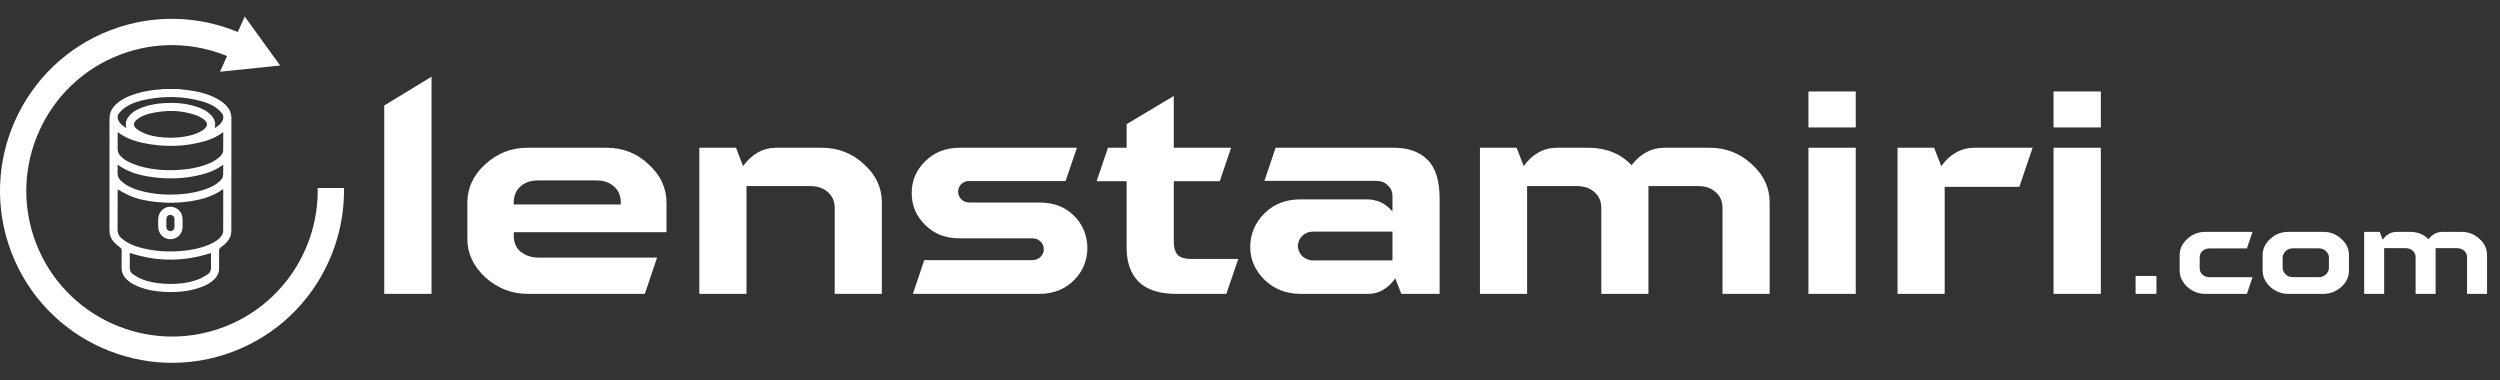<?xml version="1.0" encoding="UTF-8"?> <svg xmlns="http://www.w3.org/2000/svg" height="37.392" viewBox="0 0 246 37.392" width="246"><rect x="0" y="0" width="246" height="37.392" fill="#333333" stroke="none"/><g fill="#fff"><path clip-rule="evenodd" d="m15.557 21.941c.014-.211.003-.422.042-.631.114-.609.671-1.019 1.283-.961.607.057 1.077.57 1.084 1.188.004.272.003.544 0 .814-.01.665-.545 1.194-1.204 1.19-.657-.003-1.187-.534-1.193-1.202-.001-.132 0-.265 0-.399-.005.001-.008.001-.012.001zm1.61-.003c0-.135.005-.267 0-.401-.01-.222-.181-.388-.393-.392-.221-.002-.398.166-.403.398-.006.268-.006.533-.001.798.004.233.181.403.401.401s.389-.173.396-.407c.003-.133 0-.265 0-.397z" fill-rule="evenodd"></path><path clip-rule="evenodd" d="m17.477 8.757c.317.033.638.062.956.102 1.03.131 2.029.366 2.949.869.423.231.803.516 1.084.915.203.291.305.61.305.968-.004 3.702-.006 7.404-.008 11.106 0 .439-.165.815-.458 1.127-.177.19-.378.36-.589.511-.122.086-.158.17-.157.31.008.572-.002 1.144.003 1.715.006.395-.133.727-.392 1.014-.418.455-.954.718-1.525.913-1.125.382-2.287.479-3.463.415-.909-.048-1.797-.197-2.641-.552-.443-.186-.856-.423-1.181-.785-.26-.287-.398-.62-.393-1.012.008-.579 0-1.158.006-1.733 0-.128-.035-.203-.143-.281-.213-.159-.422-.328-.602-.522-.312-.331-.458-.731-.457-1.193.006-3.646.012-7.293.005-10.939-.001-.574.208-1.034.615-1.419.565-.537 1.259-.836 1.991-1.065.82-.253 1.662-.383 2.518-.435.06-.001.117-.018.178-.028.466-.001.933-.001 1.399-.001zm4.489 9.868c-.031.004-.044.001-.051.007-.904.668-1.949.965-3.034 1.147-1.168.196-2.342.216-3.516.095-.936-.099-1.856-.28-2.718-.668-.365-.165-.708-.376-1.072-.571v.161c0 1.265.005 2.53-.006 3.797-.003.331.105.598.345.812.167.15.35.288.544.406.467.285.982.46 1.509.594 1.272.328 2.562.399 3.865.293.904-.073 1.791-.237 2.636-.581.418-.17.815-.377 1.147-.691.235-.228.371-.489.352-.827-.015-.251-.003-.5-.003-.75 0-1.073.002-2.142.002-3.224zm0-5.624c-.56.427-1.158.7-1.794.883-2.025.586-4.068.611-6.121.176-.875-.185-1.703-.493-2.427-1.033-.008-.004-.021.001-.044.002 0 .536.002 1.072-.003 1.608-.004.278.091.508.278.707.432.46.99.707 1.569.902 1.28.431 2.601.545 3.94.487 1.007-.042 1.996-.194 2.947-.547.455-.169.888-.377 1.253-.706.198-.175.386-.378.395-.652.018-.596.005-1.193.007-1.827zm-9.197 11.886c0 .471.01.947-.006 1.423-.01.289.095.521.322.673.272.184.561.356.865.481.725.301 1.492.415 2.271.457 1.116.062 2.218-.03 3.273-.422.329-.119.637-.307.932-.499.239-.154.353-.393.34-.697-.018-.404-.004-.81-.004-1.214 0-.069 0-.136 0-.197-2.676.878-5.329.875-7.993-.005zm9.192-8.687c-.661.502-1.384.792-2.146.984-1.793.453-3.601.478-5.413.149-1-.182-1.956-.494-2.787-1.11-.004-.004-.019.002-.04.006 0 .259.01.518-.002.776-.018.32.098.582.327.788.171.154.357.3.554.418.466.288.981.463 1.508.599 1.272.327 2.562.401 3.866.294.909-.073 1.801-.241 2.652-.586.417-.17.814-.376 1.143-.696.167-.162.316-.344.332-.581.021-.336.006-.672.006-1.041zm-5.199-2.646c.651-.004 1.258-.06 1.854-.202.472-.111.928-.261 1.333-.539.56-.383.562-.769-.006-1.145-.21-.14-.442-.26-.68-.342-1.489-.513-3.001-.519-4.521-.15-.476.115-.931.292-1.308.62-.336.294-.346.6.006.878.228.178.489.328.756.439.831.344 1.713.431 2.566.441zm4.367-.95c.289-.173.527-.358.699-.618.19-.282.208-.585-.004-.851-.169-.213-.378-.405-.601-.563-.421-.295-.903-.475-1.395-.611-1.77-.494-3.556-.527-5.354-.187-.749.141-1.479.355-2.124.779-.228.148-.429.347-.611.553-.16.181-.21.418-.122.657.142.385.449.61.793.831 0-.049.004-.073 0-.094-.086-.383.014-.725.25-1.03.358-.46.854-.714 1.384-.911.708-.264 1.445-.376 2.197-.418 1.01-.056 2.005.026 2.977.323.588.179 1.144.429 1.574.89.255.276.401.597.375.981-.006.082-.022.16-.038.269z" fill-rule="evenodd"></path><path d="m31.261 18.499c.108 5.874-3.426 11.463-9.222 13.676-7.387 2.818-15.69-.898-18.51-8.285-2.819-7.389.897-15.691 8.284-18.509 3.535-1.349 7.277-1.198 10.53.132l-.693 1.544 5.917-.611-3.486-4.817-.681 1.52c-3.858-1.599-8.308-1.788-12.509-.186-8.72 3.329-13.106 13.129-9.778 21.849 3.326 8.72 13.126 13.105 21.846 9.777 6.826-2.604 10.996-9.175 10.89-16.09z"></path><path d="m42.464 7.547v21.369h-4.655v-18.535z"></path><path d="m63.451 28.916h-11.514c-1.586 0-2.981-.544-4.172-1.616-1.189-1.101-1.777-2.362-1.777-3.789v-3.568c0-1.454.588-2.716 1.777-3.789 1.162-1.072 2.542-1.615 4.127-1.615h7.785c1.616 0 2.995.543 4.127 1.615 1.189 1.073 1.777 2.335 1.777 3.789v2.908h-15.025v.383c0 .631.221 1.145.661 1.526.47.381 1.043.573 1.719.587h11.72zm-2.364-8.798v-.176c0-.675-.221-1.204-.662-1.585-.425-.397-1.012-.603-1.733-.603h-5.757c-.719 0-1.307.206-1.732.603-.426.382-.647.895-.647 1.542v.22h10.531z"></path><path d="m82.134 28.916v-8.46c0-.645-.221-1.16-.663-1.542-.425-.396-1.012-.602-1.732-.602h-6.285v10.604h-4.642v-14.378h3.613l.691 1.806c.882-1.204 1.967-1.806 3.274-1.806h4.479c1.602 0 2.981.543 4.141 1.615 1.177 1.057 1.763 2.306 1.763 3.76v9.003z"></path><path d="m105.692 21.234c.865.867 1.306 1.983 1.306 3.173s-.441 2.291-1.306 3.157c-.868.866-1.999 1.352-3.422 1.352h-12.44l1.117-3.319h10.618c.336 0 .603-.103.822-.322.221-.222.324-.456.324-.736 0-.321-.103-.571-.324-.763-.206-.22-.454-.323-.763-.323h-7.184c-1.381 0-2.512-.425-3.407-1.321s-1.321-1.91-1.321-3.128c0-1.219.426-2.233 1.321-3.129.896-.895 2.026-1.335 3.407-1.335h11.529l-1.115 3.274h-9.517c-.295 0-.543.103-.75.308-.206.207-.309.458-.309.75 0 .264.103.514.309.735.22.22.485.321.808.321h6.874c1.424-.001 2.555.441 3.423 1.306z"></path><path d="m115.501 17.828v5.992c0 .528.118.939.353 1.232.249.28.706.427 1.366.427h4.627l-1.176 3.437h-4.948c-1.632 0-2.865-.396-3.673-1.189-.792-.793-1.189-1.91-1.189-3.349v-6.55h-2.953l1.117-3.29h1.836v-2.322l4.64-2.775v5.097h5.641l-1.117 3.29z"></path><path d="m127.971 28.916c-1.41 0-2.6-.47-3.555-1.396-.924-.925-1.395-1.997-1.395-3.201 0-1.278.471-2.394 1.395-3.319.926-.925 2.102-1.381 3.555-1.381h6.506c1.043 0 1.881.397 2.541 1.204v-1.572c0-.396-.146-.718-.441-.998-.293-.309-.689-.454-1.174-.454h-10.986l1.102-3.261h11.633c1.426 0 2.527.396 3.318 1.19.793.777 1.189 2.055 1.189 3.832v9.355h-3.773l-.588-1.528c-.734 1.014-1.615 1.528-2.643 1.528h-6.684zm9.047-6.124h-7.844c-.408 0-.762.146-1.043.426-.264.264-.408.603-.424.999.016.366.16.691.424.984.311.278.678.425 1.088.425h7.799z"></path><path d="m168.227 14.538c1.602 0 2.982.543 4.143 1.615 1.176 1.057 1.764 2.306 1.764 3.76v9.003h-4.641v-8.46c0-.645-.223-1.16-.662-1.542-.426-.396-1-.602-1.719-.602h-4.906v10.604h-4.639v-8.46c0-.645-.223-1.16-.662-1.542-.426-.396-1.014-.602-1.734-.602h-4.904v10.604h-4.641v-14.378h3.611l.693 1.806c.879-1.204 1.967-1.806 3.273-1.806h3.055c1.777 0 3.201.572 4.289 1.719.881-1.146 1.967-1.719 3.246-1.719z"></path><path d="m182.605 9v3.54h-4.654v-3.54zm0 5.538v14.378h-4.654v-14.378z"></path><path d="m190.316 14.538.705 1.806c.883-1.204 1.969-1.806 3.275-1.806h5.715l-1.309 3.847h-7.344v10.531h-4.641v-14.378z"></path><path d="m206.723 9v3.54h-4.654v-3.54zm0 5.538v14.378h-4.654v-14.378z"></path><path d="m212.195 27.153v1.763h-2.053v-1.763z"></path><path d="m221.098 28.916h-4.094c-.672 0-1.264-.231-1.77-.686-.504-.466-.754-1.002-.754-1.607v-1.514c0-.617.25-1.152.754-1.606.49-.455 1.078-.687 1.75-.687h4.662l-.549 1.626h-3.633c-.299 0-.543.081-.734.249-.189.163-.281.388-.281.675v.996c0 .28.092.504.289.673.191.161.436.243.727.243h4.182z"></path><path d="m222.641 25.109c0-.617.252-1.152.756-1.606.494-.455 1.078-.687 1.75-.687h3.482c.676 0 1.258.231 1.754.687.504.447.754.978.754 1.593v1.541c0 .608-.25 1.14-.754 1.594-.506.454-1.1.686-1.771.686h-3.443c-.674 0-1.268-.231-1.771-.686-.504-.466-.756-1.002-.756-1.607v-1.515zm1.97 1.24c0 .231.094.442.281.637.191.192.436.286.734.286h2.523c.311 0 .555-.094.736-.286.186-.188.281-.393.281-.623v-1.016c0-.237-.096-.442-.281-.624-.182-.192-.426-.287-.736-.287h-2.523c-.305 0-.549.095-.734.287-.188.187-.281.399-.281.636z"></path><path d="m242.221 22.816c.68 0 1.264.231 1.758.687.496.447.748.978.748 1.593v3.82h-1.969v-3.588c0-.275-.094-.492-.281-.655-.184-.169-.422-.255-.729-.255h-2.082v4.498h-1.969v-3.588c0-.275-.094-.492-.281-.655-.18-.169-.43-.255-.734-.255h-2.08v4.498h-1.969v-6.1h1.533l.291.767c.375-.511.834-.767 1.391-.767h1.297c.75 0 1.355.244 1.818.729.373-.485.834-.729 1.375-.729z"></path></g></svg> 